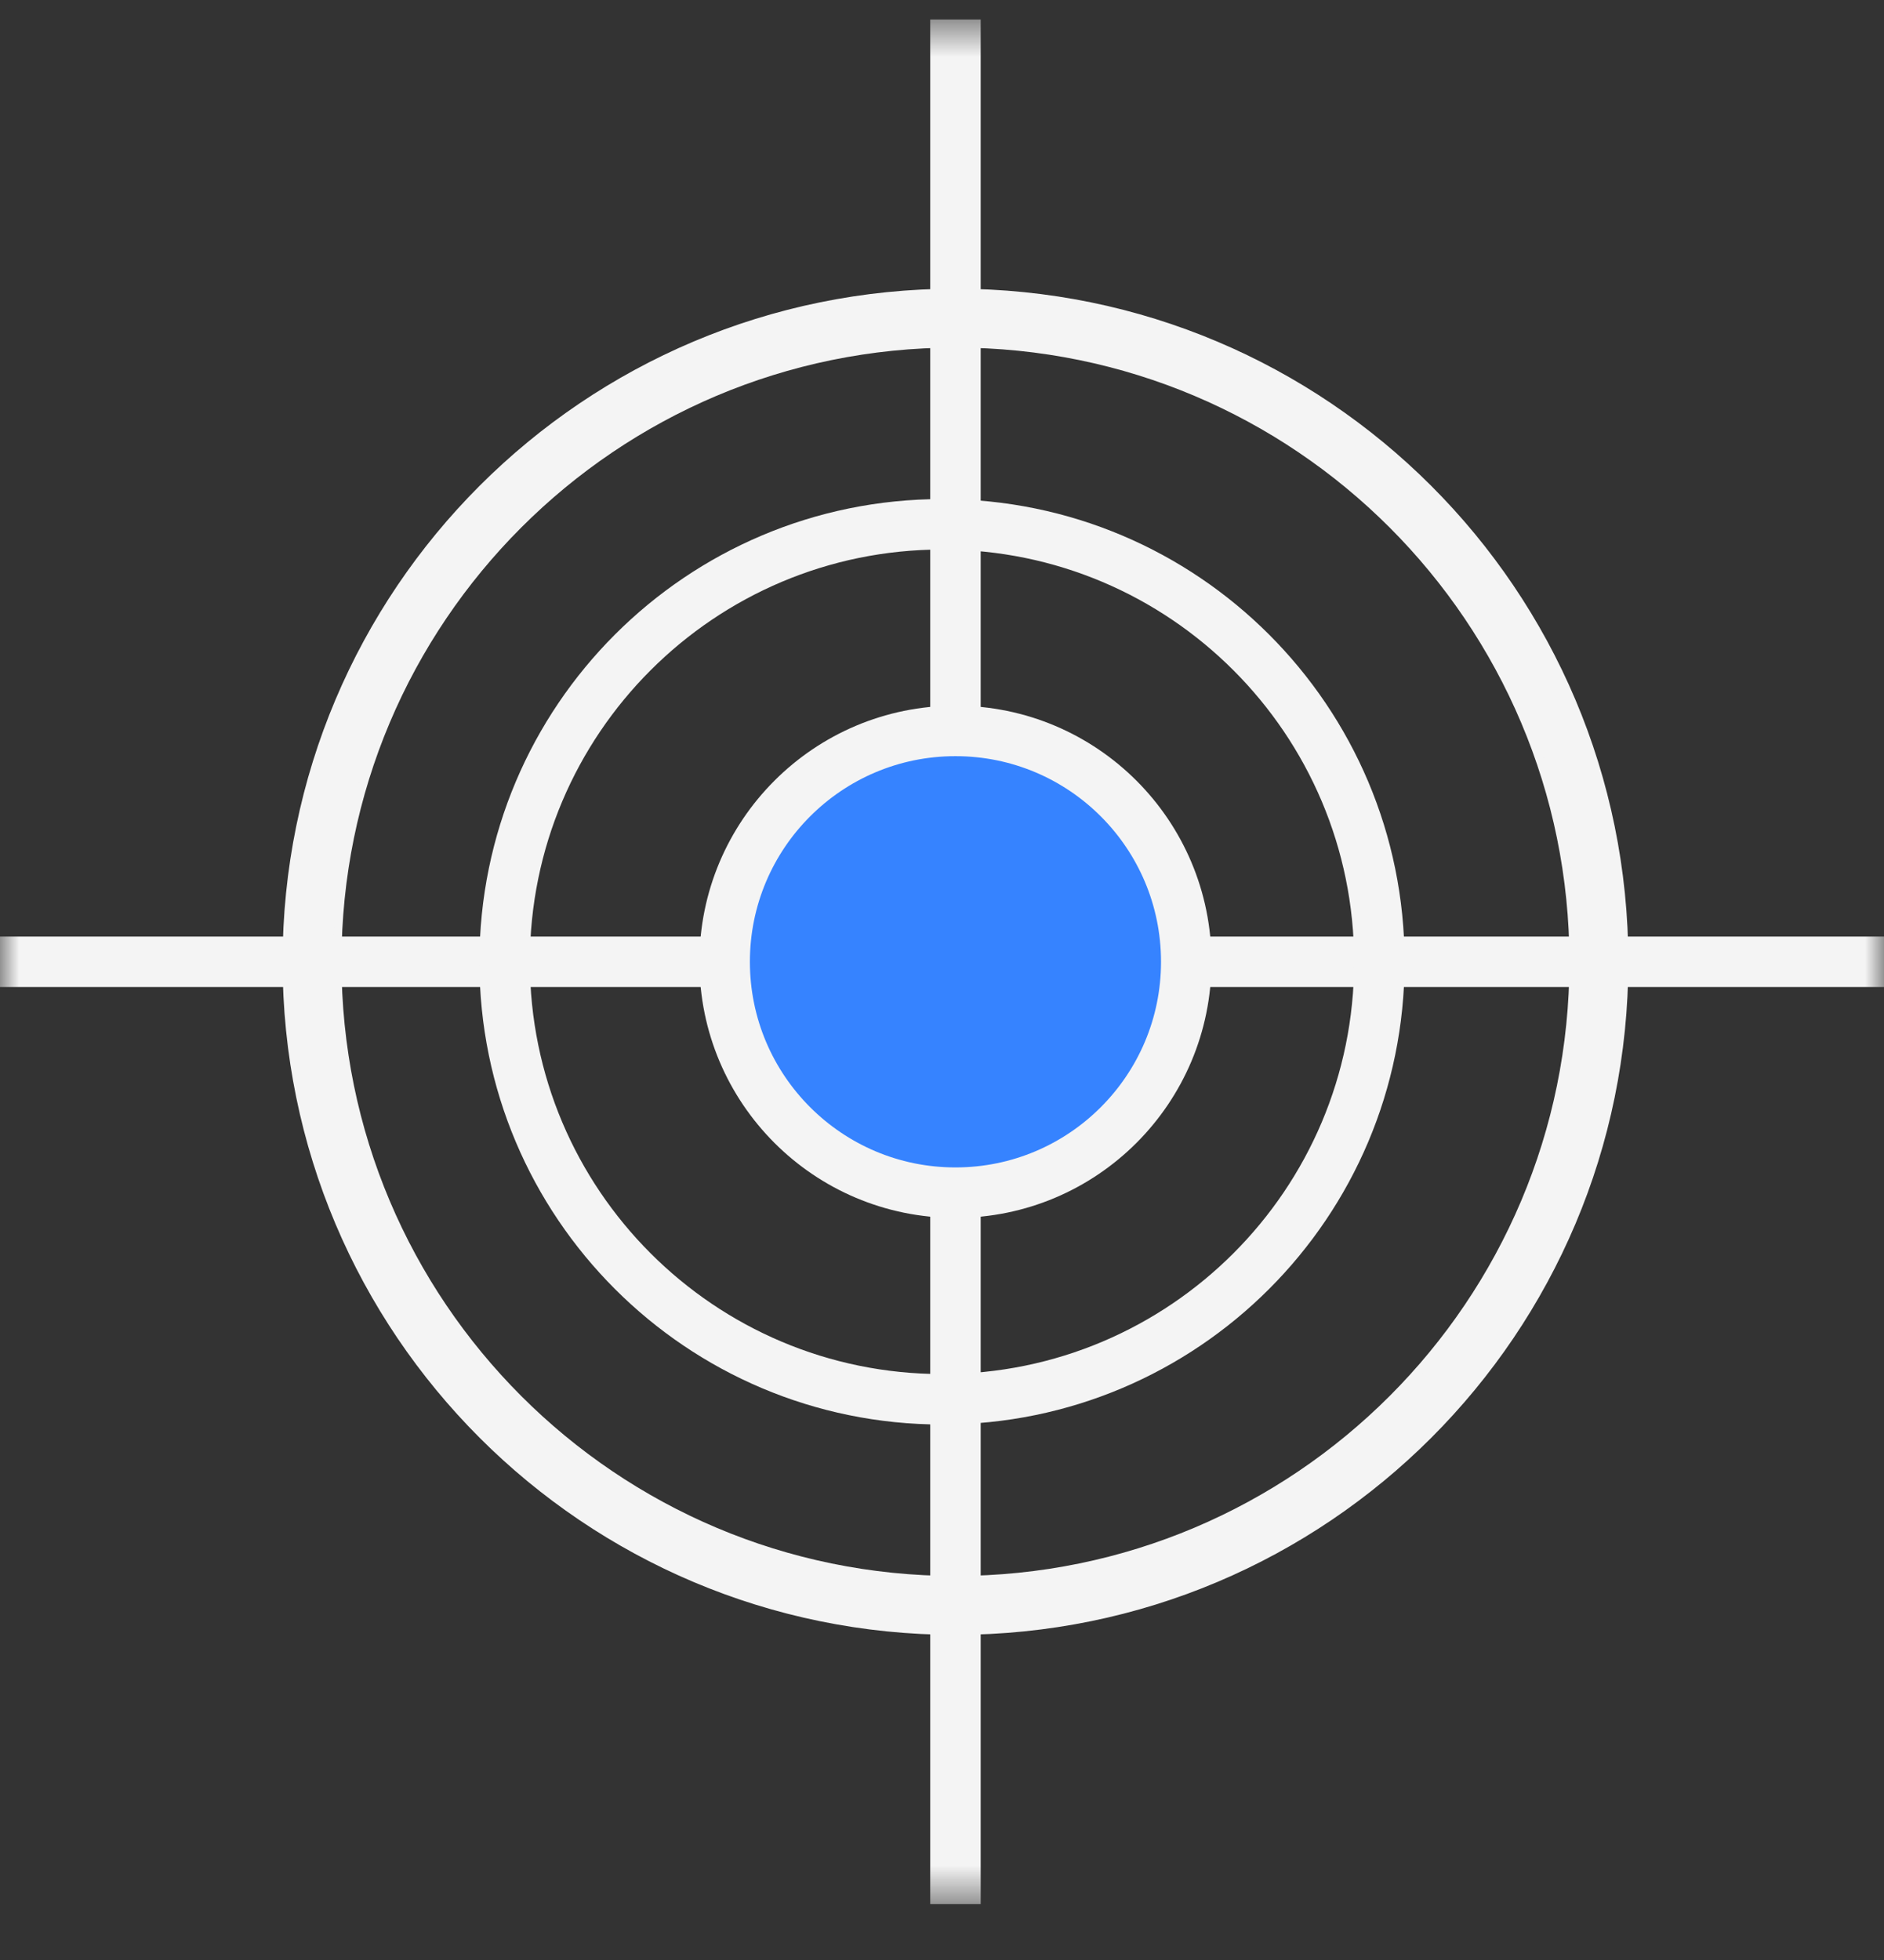 <svg width="50" height="52" viewBox="0 0 50 52" fill="none" xmlns="http://www.w3.org/2000/svg">
<rect x="0" y="0" width="50" height="52" fill="#333333" stroke="none"/>
<g clip-path="url(#clip0_2295_6814)">
<mask id="mask0_2295_6814" style="mask-type:luminance" maskUnits="userSpaceOnUse" x="0" y="0" width="50" height="51">
<path d="M50 0.517H0V50.517H50V0.517Z" fill="white"/>
</mask>
<g mask="url(#mask0_2295_6814)">
<path d="M42.098 25.517C42.098 34.762 34.603 42.258 25.357 42.258C16.111 42.258 8.616 34.762 8.616 25.517C8.616 16.271 16.111 8.775 25.357 8.775C34.603 8.775 42.098 16.271 42.098 25.517Z" stroke="#F4F4F4" stroke-width="0.893"/>
<path d="M42.321 25.517C42.321 16.163 34.711 8.552 25.357 8.552C16.003 8.552 8.393 16.163 8.393 25.517C8.393 34.87 16.003 42.481 25.357 42.481C34.711 42.481 42.321 34.87 42.321 25.517ZM7.946 25.517C7.946 15.897 15.738 8.106 25.357 8.106C34.968 8.106 42.768 15.897 42.768 25.517C42.768 35.136 34.977 42.927 25.357 42.927C15.738 42.927 7.946 35.136 7.946 25.517Z" fill="#F4F4F4" stroke="#F4F4F4" stroke-width="0.893"/>
<path d="M25.357 19.392V0.517" stroke="#F4F4F4" stroke-width="1.339" stroke-miterlimit="10"/>
<path d="M25.357 50.517V31.642" stroke="#F4F4F4" stroke-width="1.339" stroke-miterlimit="10"/>
<path d="M31.482 25.517H50" stroke="#F4F4F4" stroke-width="1.339" stroke-miterlimit="10"/>
<path d="M0 25.517H19.231" stroke="#F4F4F4" stroke-width="1.339" stroke-miterlimit="10"/>
<path d="M25.357 31.642C28.74 31.642 31.482 28.899 31.482 25.517C31.482 22.134 28.74 19.392 25.357 19.392C21.975 19.392 19.232 22.134 19.232 25.517C19.232 28.899 21.975 31.642 25.357 31.642Z" fill="#3683FF" stroke="#F4F4F4" stroke-width="1.339" stroke-miterlimit="10"/>
<path d="M25 37.124C31.411 37.124 36.607 31.927 36.607 25.517C36.607 19.106 31.411 13.91 25 13.91C18.59 13.91 13.393 19.106 13.393 25.517C13.393 31.927 18.59 37.124 25 37.124Z" stroke="#F4F4F4" stroke-width="1.339" stroke-miterlimit="10"/>
</g>
</g>
<defs>
<clipPath id="clip0_2295_6814">
<rect width="50" height="50.893" fill="white" transform="translate(0 0.13)"/>
</clipPath>
</defs>
</svg>

